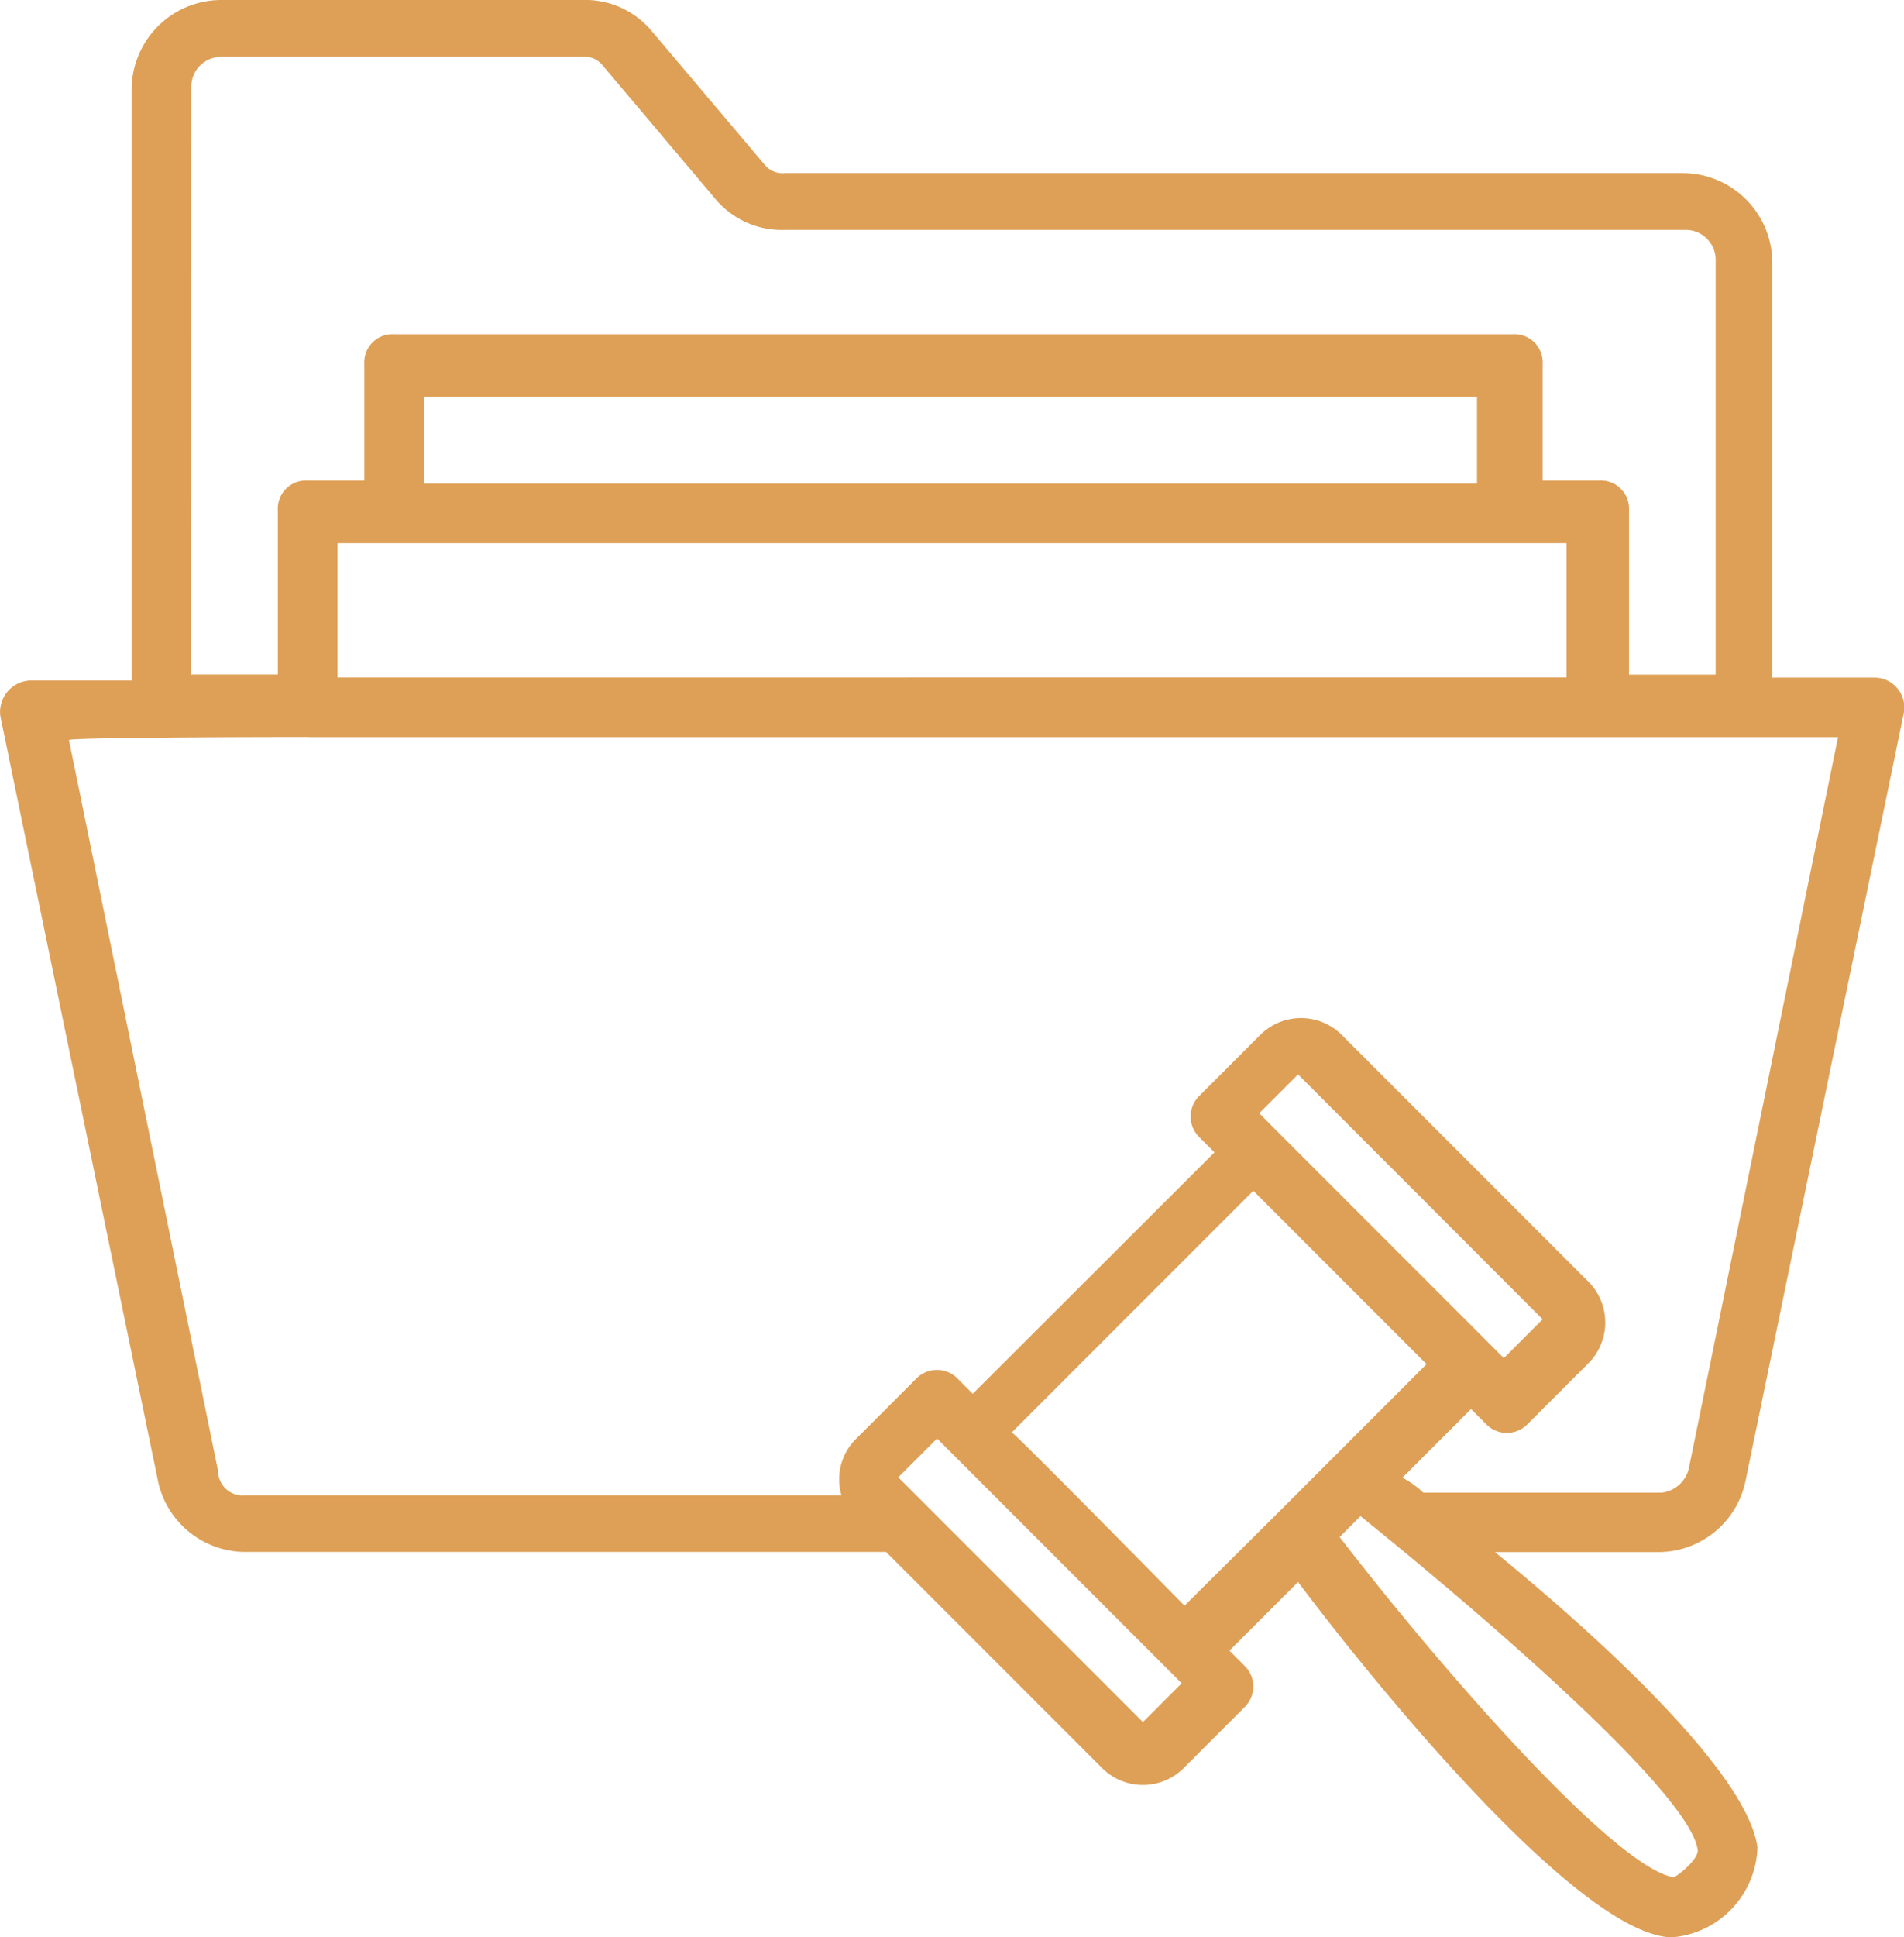 <svg xmlns="http://www.w3.org/2000/svg" width="39.564" height="40.229" viewBox="0 0 39.564 40.229">
  <path id="legal-documents" d="M6.178,32.832H19.5L23.968,37.3a1.2,1.2,0,0,0,1.736,0l1.24-1.24a.6.6,0,0,0,0-.868l-.31-.31,1.426-1.426c1.488,1.984,5.7,7.19,7.686,7.376h.124a1.934,1.934,0,0,0,1.736-1.86c-.186-1.488-3.1-4.215-5.455-6.137h3.409a1.852,1.852,0,0,0,1.8-1.488l3.285-15.93a.621.621,0,0,0-.62-.744H37.915V6.055a1.865,1.865,0,0,0-1.86-1.86H17.4a.483.483,0,0,1-.434-.186L14.608,1.22A1.8,1.8,0,0,0,13.182.6h-7.5a1.865,1.865,0,0,0-1.86,1.86V14.733H1.715a.654.654,0,0,0-.62.744L4.38,31.407A1.861,1.861,0,0,0,6.178,32.832Zm18.658,3.533v0l-5.083-5.083.806-.806,4.773,4.773.31.31Zm-2.727-6.013,5.021-5.021,3.6,3.6-3.1,3.1L25.7,33.948C25.579,33.824,21.922,30.105,22.108,30.353Zm5.145-6.632.806-.806L33.142,28l-.806.806-4.773-4.773Zm9.112,15.31c0,.186-.372.5-.5.558-1.178-.186-4.649-4.091-6.942-7.066l.434-.434C32.274,34.444,36.241,37.915,36.365,39.031ZM5.062,2.4a.621.621,0,0,1,.62-.62h7.5a.483.483,0,0,1,.434.186l2.355,2.789a1.8,1.8,0,0,0,1.426.62h18.72a.621.621,0,0,1,.62.62v8.616h-1.8V11.2a.586.586,0,0,0-.62-.62H33.142V8.162a.586.586,0,0,0-.62-.62H9.277a.586.586,0,0,0-.62.62V10.58H7.48a.586.586,0,0,0-.62.62v3.409h-1.8ZM8.1,14.671V11.881H33.638v2.789Zm23.74-4.029H9.9v-1.8H31.778v1.8ZM7.48,15.91h31.8L36.179,31.1a.659.659,0,0,1-.558.5H30.662a1.884,1.884,0,0,0-.434-.31l1.426-1.426.31.31a.6.6,0,0,0,.868,0l1.24-1.24a1.2,1.2,0,0,0,0-1.736l-5.083-5.083a1.2,1.2,0,0,0-1.736,0l-1.24,1.24a.6.6,0,0,0,0,.868l.31.31L21.3,29.547l-.31-.31a.6.6,0,0,0-.868,0l-1.24,1.24a1.18,1.18,0,0,0-.31,1.178H6.178a.506.506,0,0,1-.558-.5l-3.1-15.186c.062-.062,5.207-.062,4.959-.062Z" transform="translate(-1.087 -0.6)" fill="#dea057"/>
</svg>
